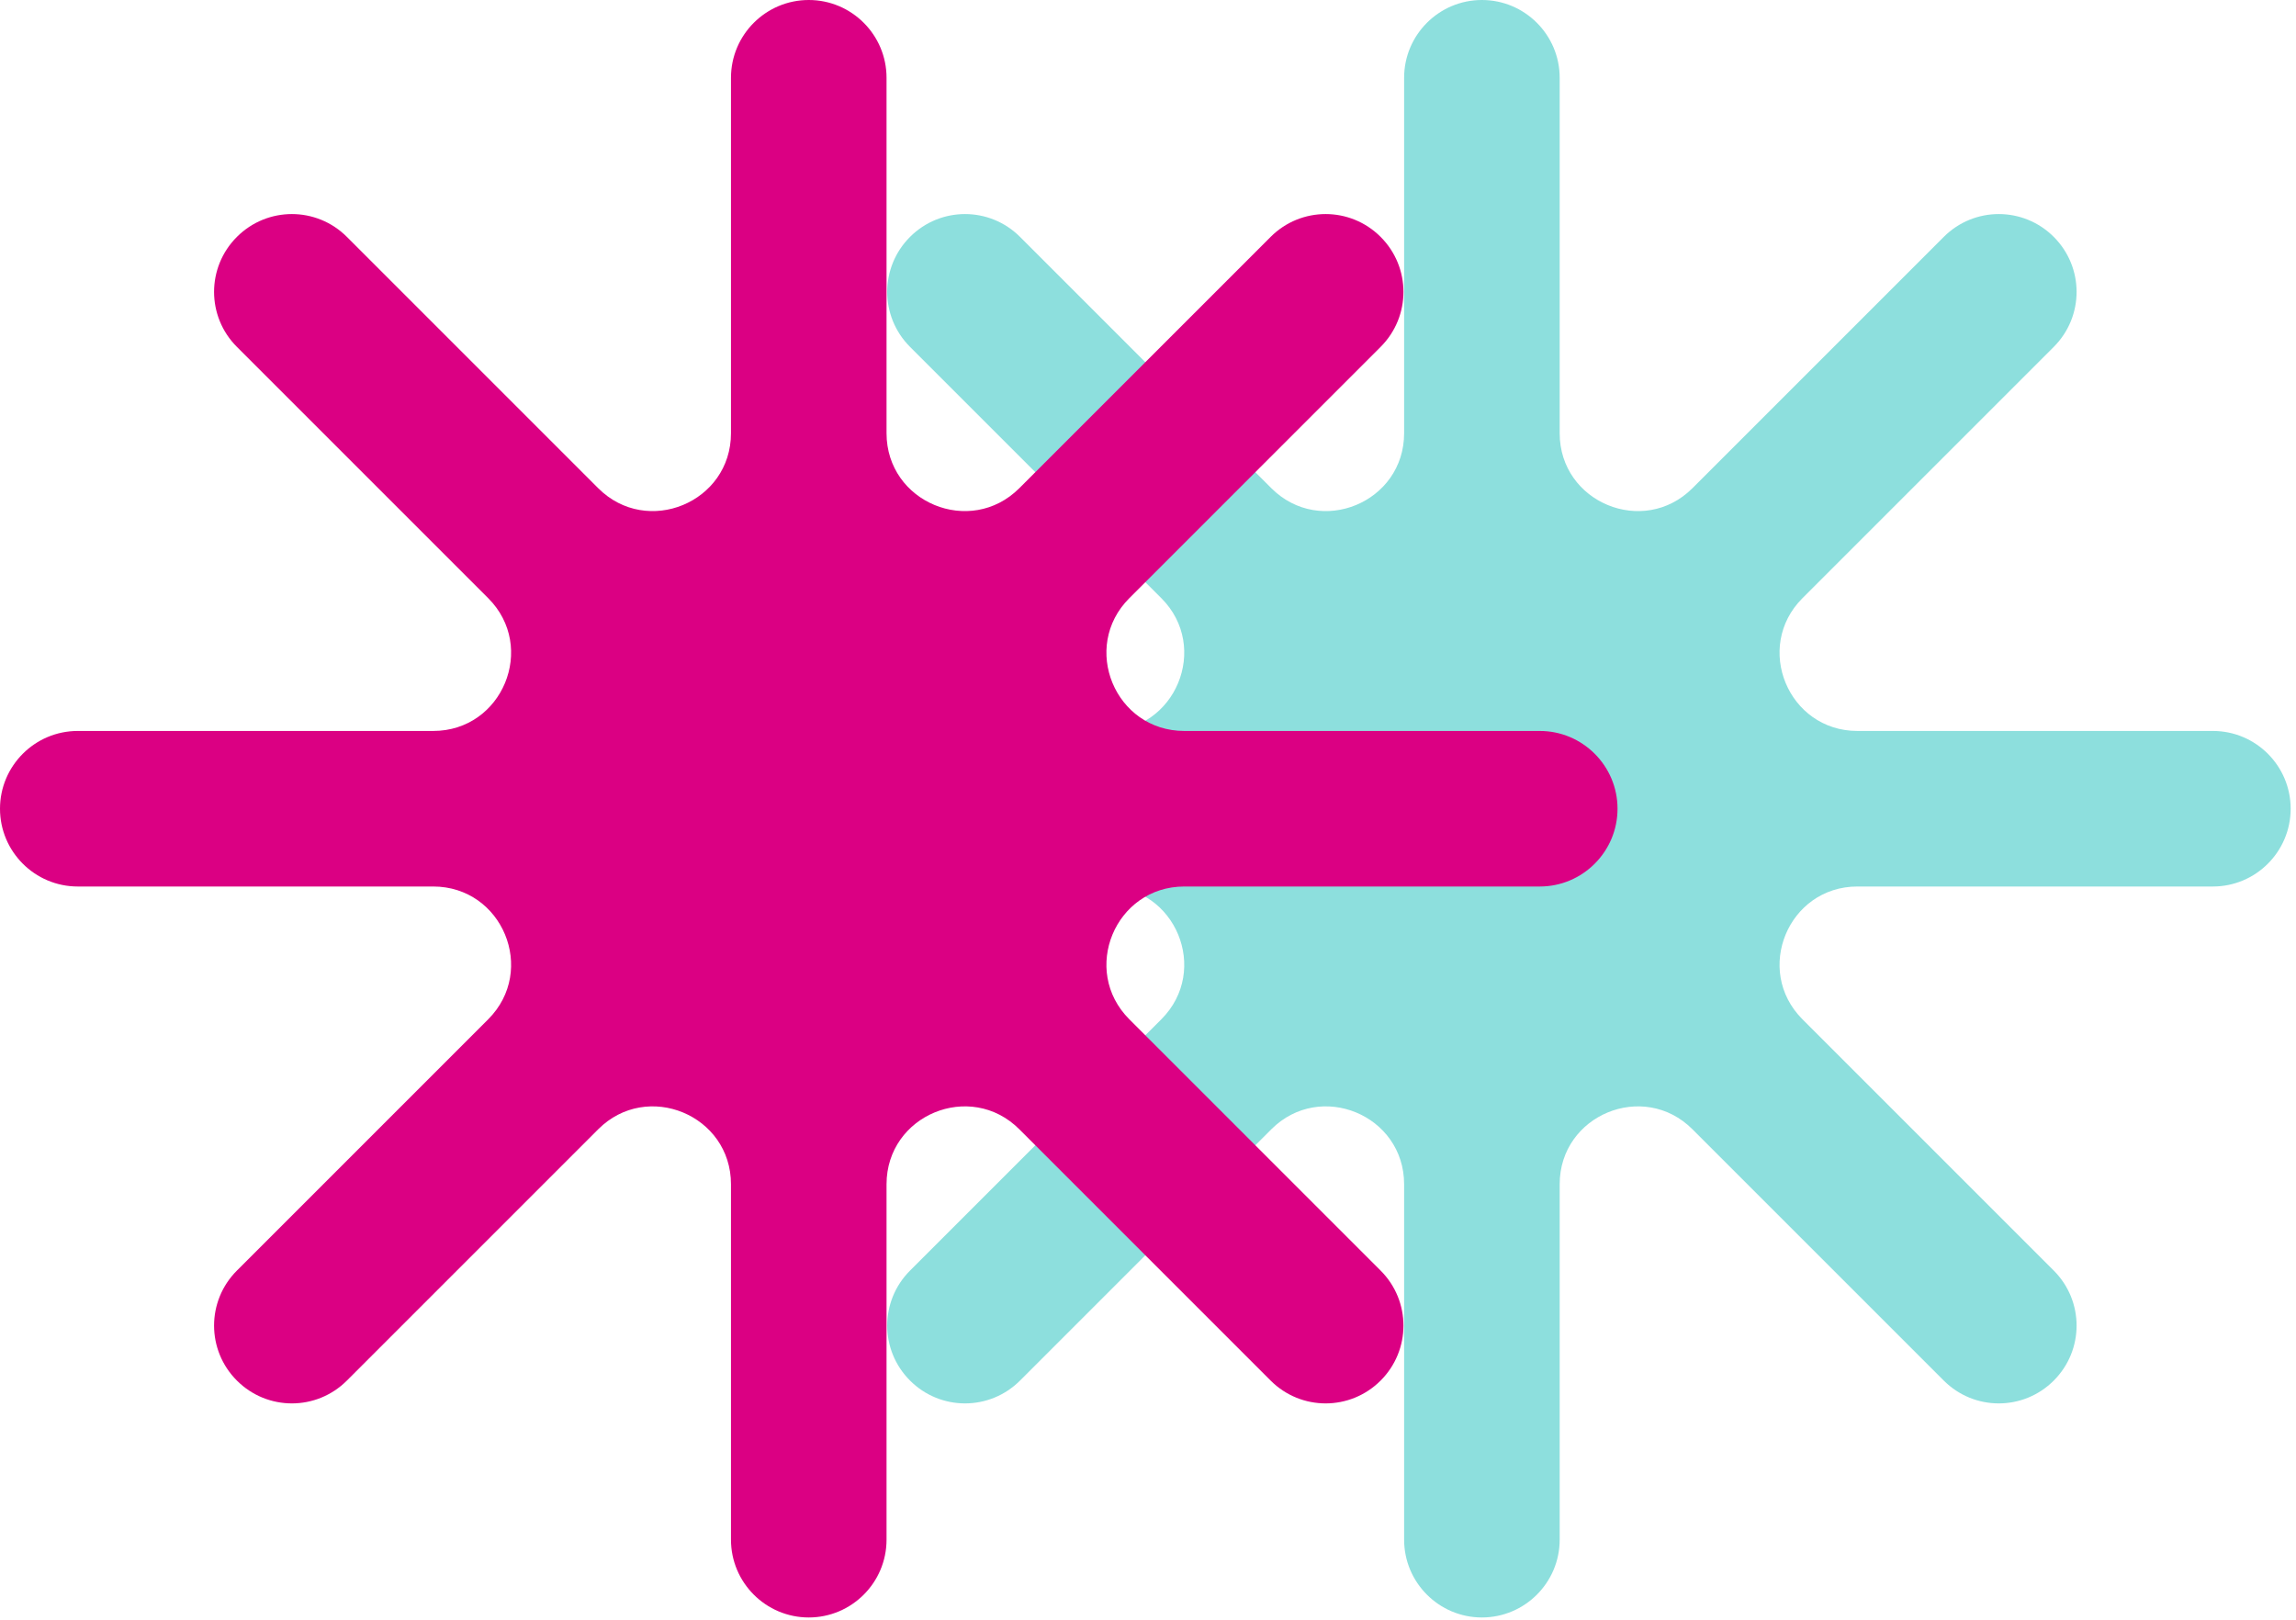 <?xml version="1.0" encoding="UTF-8"?> <svg xmlns="http://www.w3.org/2000/svg" width="129" height="91" viewBox="0 0 129 91" fill="none"><path d="M124.33 41.07H104.36C100.47 41.07 98.52 36.36 101.27 33.61L115.39 19.49C117.1 17.78 117.1 15.02 115.39 13.31C113.68 11.6 110.92 11.6 109.21 13.31L95.09 27.43C92.34 30.18 87.63 28.23 87.63 24.34V4.37C87.63 1.96 85.67 0 83.26 0C80.85 0 78.89 1.96 78.89 4.37V24.34C78.89 28.23 74.18 30.18 71.43 27.43L57.31 13.31C55.6 11.6 52.84 11.6 51.13 13.31C49.42 15.02 49.42 17.78 51.13 19.49L65.25 33.61C68 36.36 66.05 41.07 62.16 41.07H42.19C39.78 41.07 37.82 43.03 37.82 45.44C37.82 47.85 39.78 49.81 42.19 49.81H62.16C66.05 49.81 68 54.52 65.25 57.27L51.13 71.39C49.42 73.1 49.42 75.86 51.13 77.57C52.84 79.28 55.6 79.28 57.31 77.57L71.43 63.45C74.18 60.7 78.89 62.65 78.89 66.54V86.51C78.89 88.92 80.85 90.88 83.26 90.88C85.67 90.88 87.63 88.92 87.63 86.51V66.54C87.63 62.65 92.34 60.7 95.09 63.45L109.21 77.57C110.92 79.28 113.68 79.28 115.39 77.57C117.1 75.86 117.1 73.1 115.39 71.39L101.27 57.27C98.52 54.52 100.47 49.81 104.36 49.81H124.33C126.74 49.81 128.7 47.85 128.7 45.44C128.7 43.03 126.74 41.07 124.33 41.07Z" fill="#8DDFDD"></path><path d="M86.51 41.07H66.54C62.65 41.07 60.7 36.36 63.45 33.61L77.57 19.49C79.28 17.78 79.28 15.02 77.57 13.31C75.86 11.6 73.1 11.6 71.39 13.31L57.27 27.43C54.52 30.18 49.81 28.23 49.81 24.34V4.37C49.81 1.96 47.85 0 45.44 0C43.03 0 41.07 1.96 41.07 4.37V24.34C41.07 28.23 36.36 30.18 33.61 27.43L19.49 13.31C17.78 11.6 15.02 11.6 13.31 13.31C11.6 15.02 11.6 17.78 13.31 19.49L27.43 33.61C30.18 36.36 28.23 41.07 24.34 41.07H4.37C1.96 41.07 0 43.03 0 45.44C0 47.85 1.96 49.81 4.37 49.81H24.34C28.23 49.81 30.18 54.52 27.43 57.27L13.31 71.39C11.6 73.1 11.6 75.86 13.31 77.57C15.02 79.28 17.78 79.28 19.49 77.57L33.61 63.45C36.36 60.7 41.07 62.65 41.07 66.54V86.51C41.07 88.92 43.03 90.88 45.44 90.88C47.85 90.88 49.81 88.92 49.81 86.51V66.54C49.81 62.65 54.52 60.7 57.27 63.45L71.39 77.57C73.1 79.28 75.86 79.28 77.57 77.57C79.28 75.86 79.28 73.1 77.57 71.39L63.45 57.27C60.7 54.52 62.65 49.81 66.54 49.81H86.51C88.92 49.81 90.88 47.85 90.88 45.44C90.88 43.03 88.92 41.07 86.51 41.07Z" fill="#DB0083"></path></svg> 